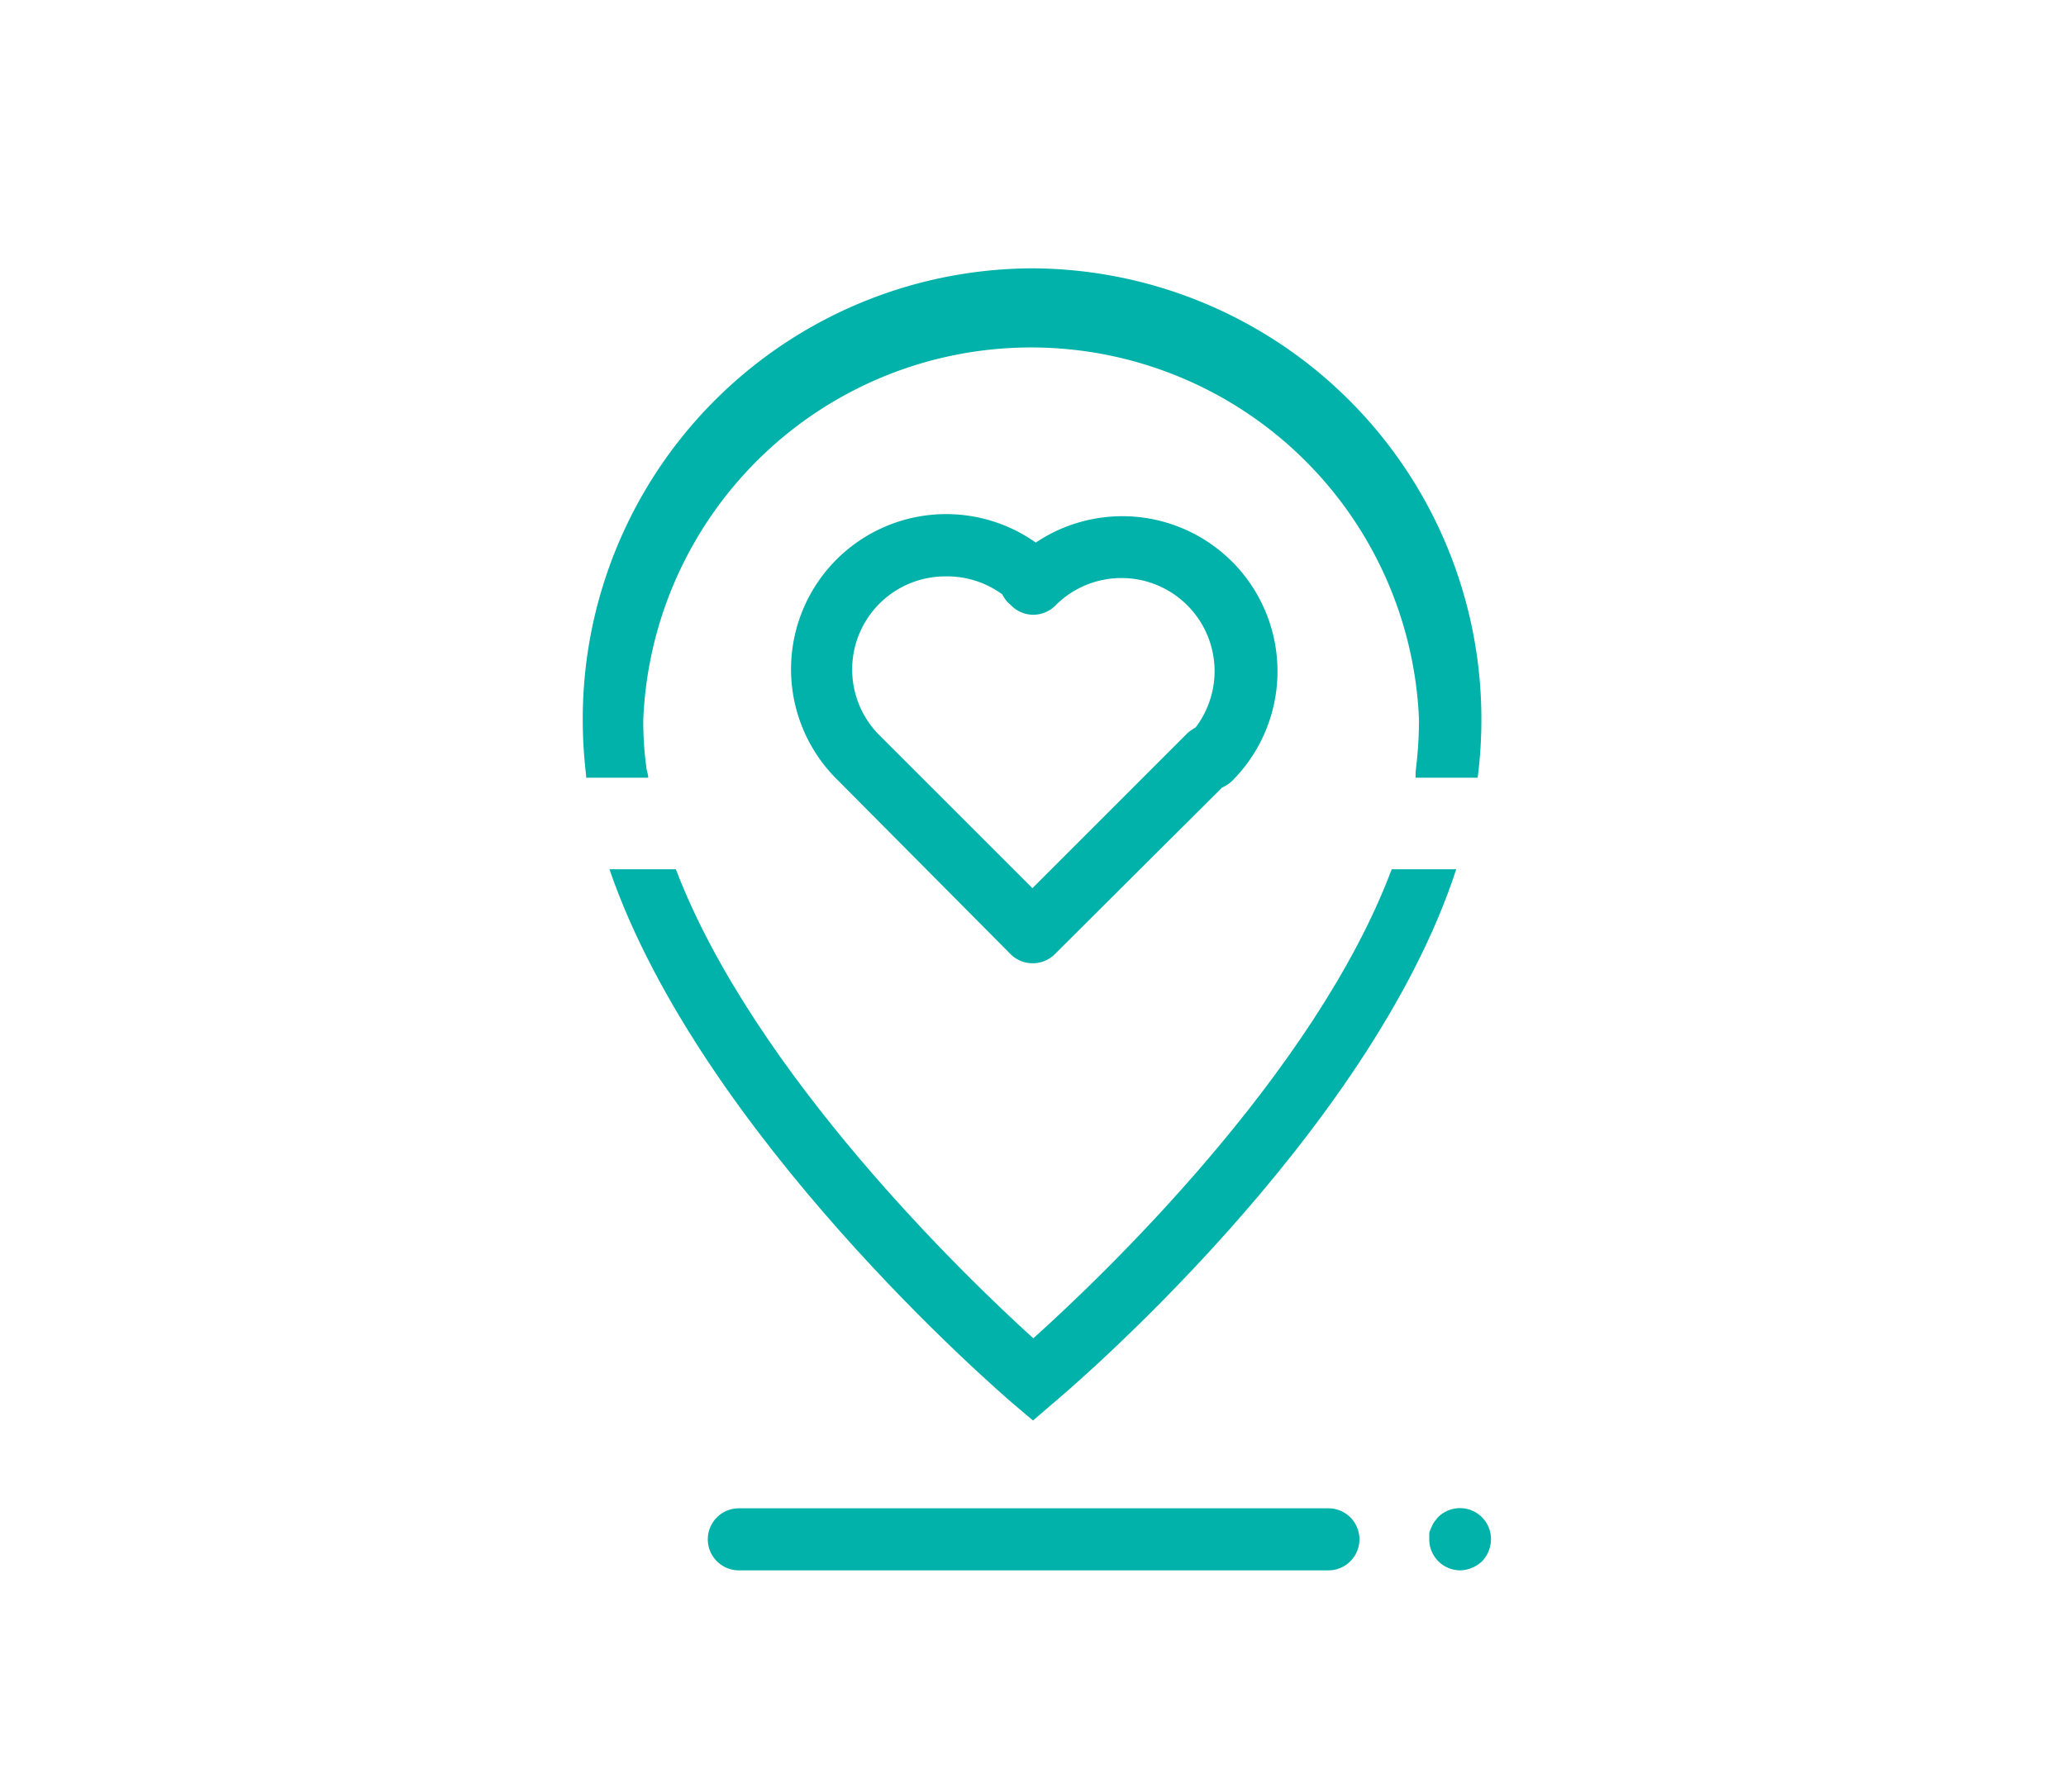 <?xml version="1.0" encoding="UTF-8"?> <svg xmlns="http://www.w3.org/2000/svg" viewBox="0 0 66.58 57.77"><title>icn-athome</title><g id="Layer_2" data-name="Layer 2"><g id="Icons"><path d="M42.81,50.62h-19a1,1,0,0,1,0-2h19a1,1,0,0,1,0,2Z" fill="#00b2a9"></path><path d="M47.06,50.62a1,1,0,0,1-1-1c0-.07,0-.13,0-.2a.67.67,0,0,1,.07-.18.76.76,0,0,1,.09-.18l.12-.15a1,1,0,0,1,1.42,0,1,1,0,0,1,.29.71,1.05,1.05,0,0,1-.29.71A1.07,1.07,0,0,1,47.06,50.62Z" fill="#00b2a9"></path><path d="M33.27,31.05a1,1,0,0,1-.71-.3L27,25.15a5,5,0,0,1,6.38-7.66,5,5,0,0,1,6.32,7.69,1.26,1.26,0,0,1-.32.21L34,30.75A1,1,0,0,1,33.27,31.05ZM30.46,18.58a3,3,0,0,0-2.12.88,3,3,0,0,0,0,4.24l4.93,4.93,5-5a1.51,1.51,0,0,1,.26-.18,3,3,0,0,0-.27-3.94,3,3,0,0,0-4.24,0,1,1,0,0,1-1.44,0l-.1-.09a1.2,1.2,0,0,1-.18-.26A3,3,0,0,0,30.46,18.58Z" fill="#00b2a9"></path><g><path d="M33.3,43.14c-2.14-1.94-9-8.52-11.52-15.12H19.64c2.94,8.56,12.55,16.83,13,17.22l.65.55.64-.55c.46-.38,10.21-8.65,13-17.22H44.85C42.37,34.63,35.45,41.21,33.3,43.14Z" fill="#00b2a9"></path><path d="M33.29,8.65A14.53,14.53,0,0,0,18.78,23.16,15.09,15.09,0,0,0,18.89,25a.64.64,0,0,0,0,.07h2c0-.11-.05-.22-.06-.33a11,11,0,0,1-.1-1.53,12.51,12.51,0,0,1,25,0,13.76,13.76,0,0,1-.11,1.67c0,.07,0,.13,0,.19h2a14.76,14.76,0,0,0,.12-1.86A14.53,14.53,0,0,0,33.29,8.65Z" fill="#00b2a9"></path></g></g><g id="Layer_4" data-name="Layer 4"><rect width="66.58" height="57.77" fill="none"></rect></g></g></svg>

